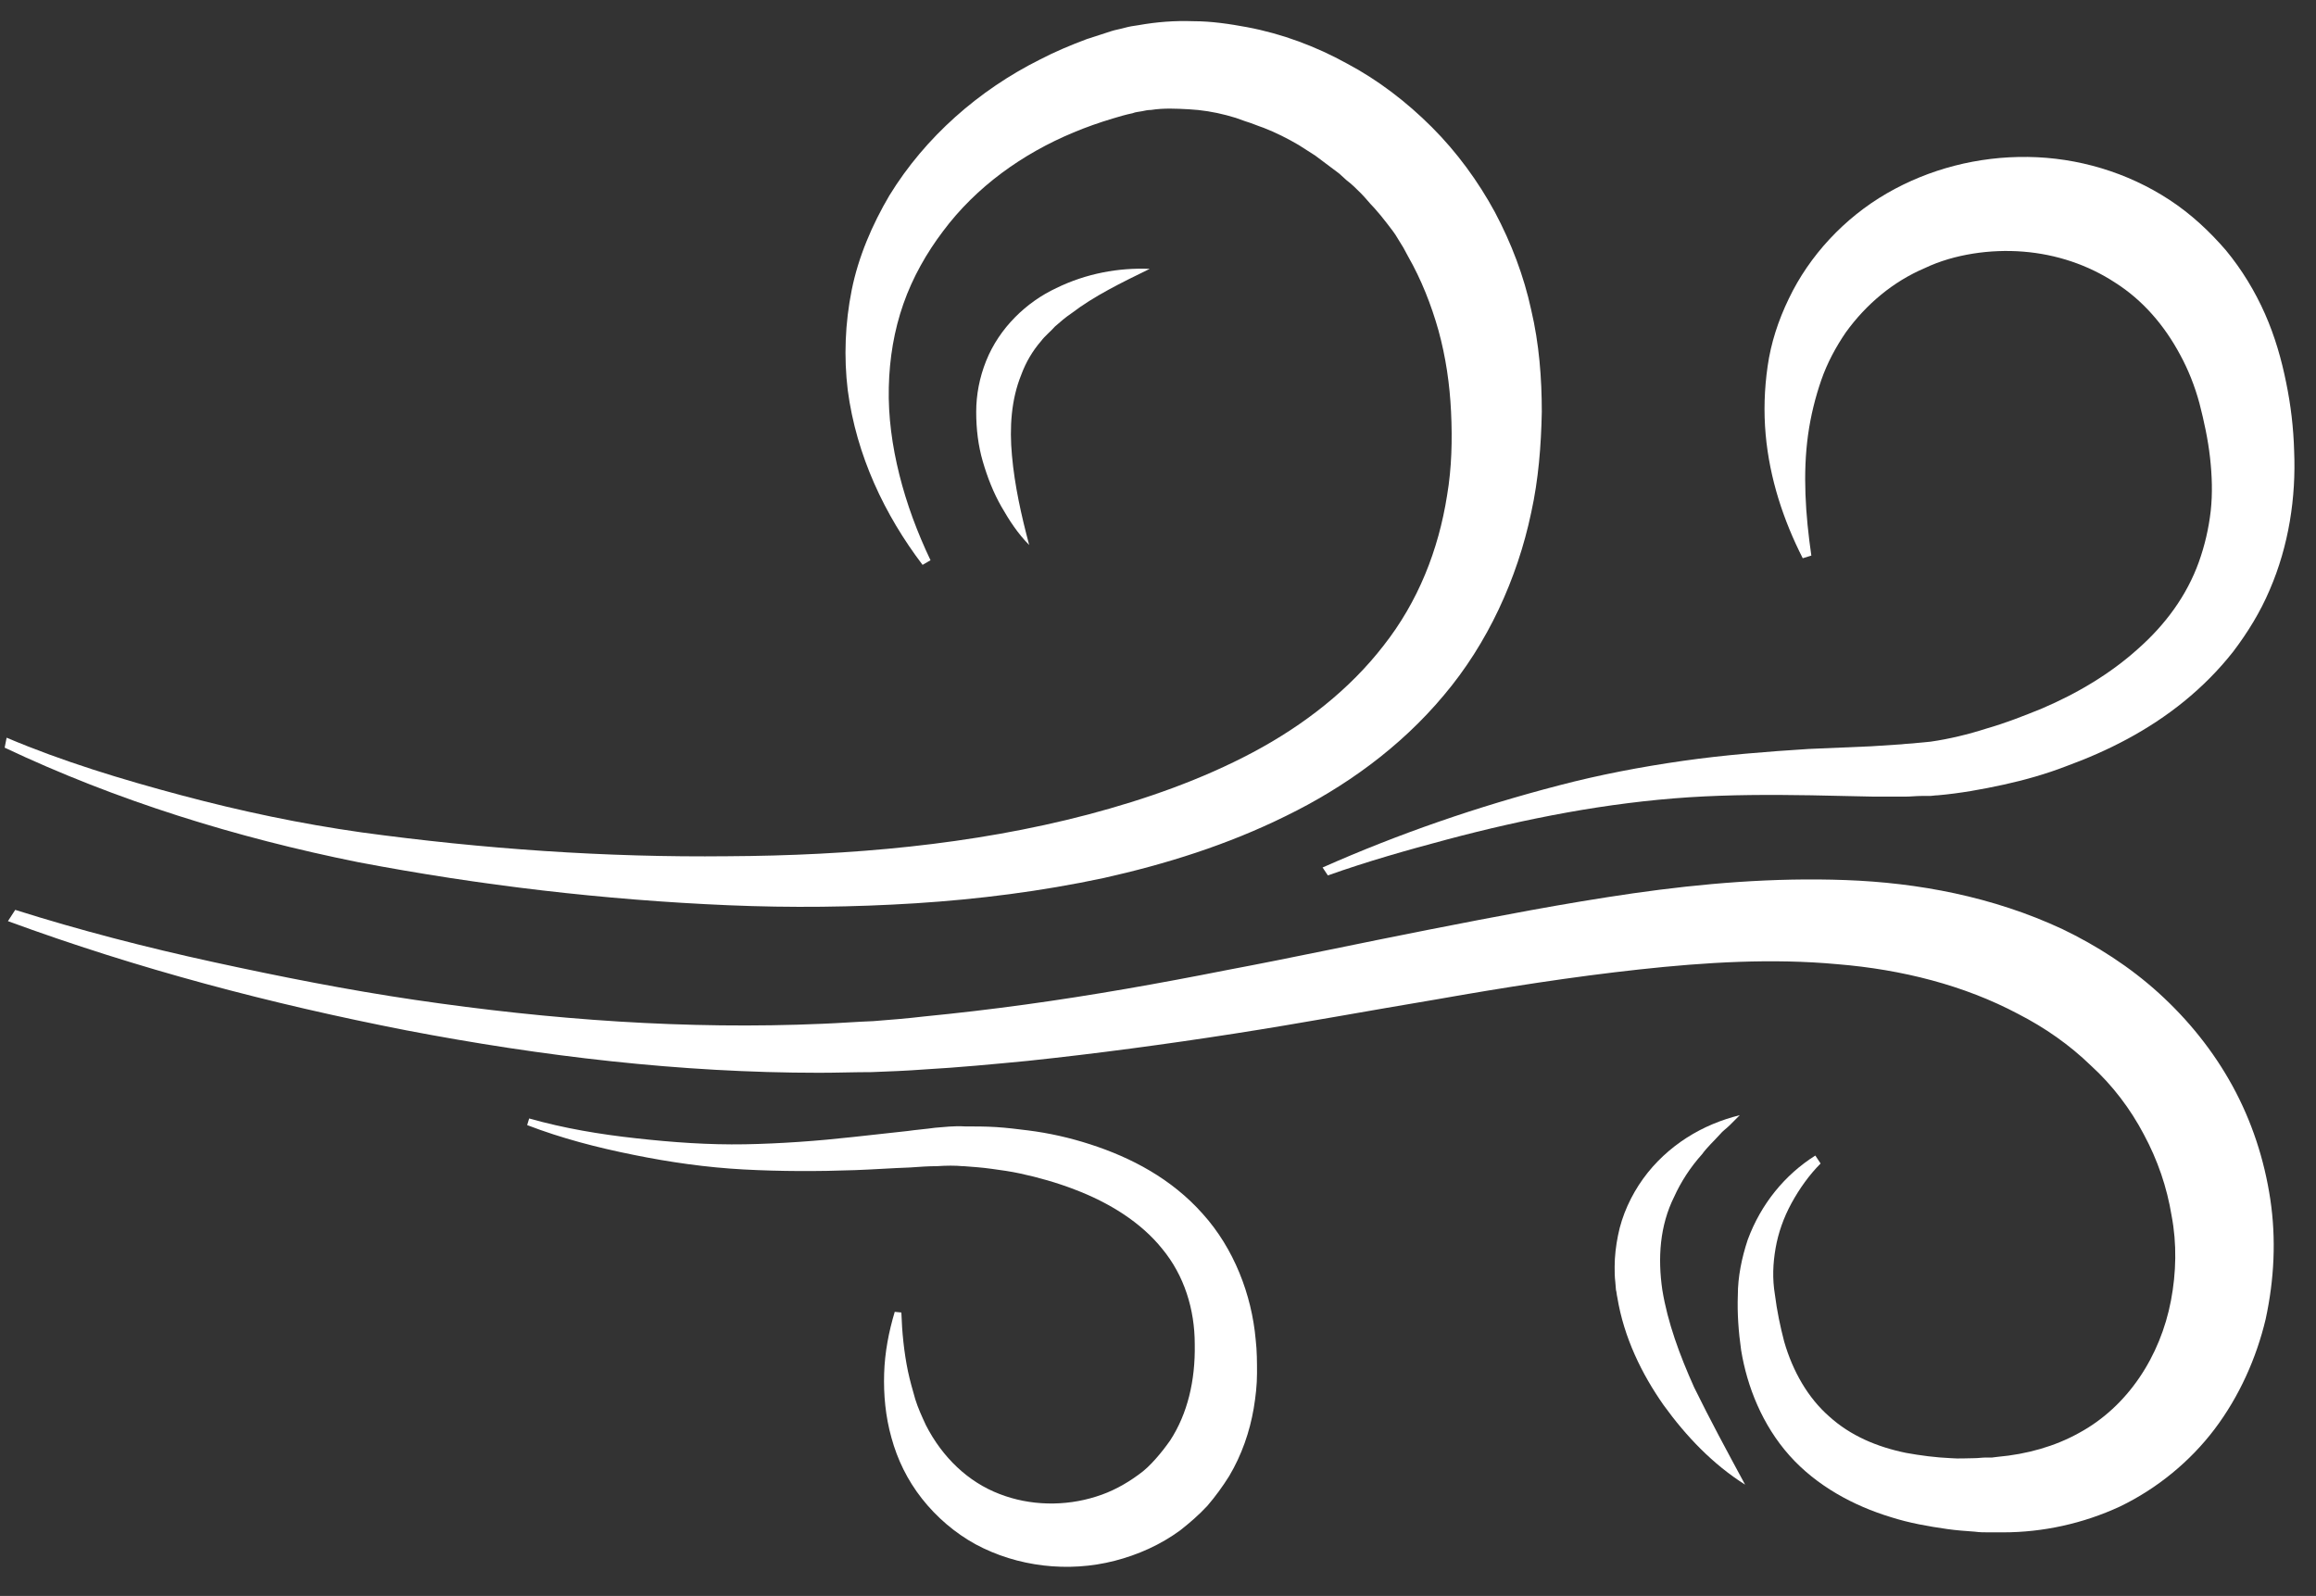 <?xml version="1.0" encoding="UTF-8"?> <!-- Generator: Adobe Illustrator 23.0.1, SVG Export Plug-In . SVG Version: 6.00 Build 0) --> <svg xmlns="http://www.w3.org/2000/svg" xmlns:xlink="http://www.w3.org/1999/xlink" id="Calque_1" x="0px" y="0px" viewBox="0 0 349.7 241" style="enable-background:new 0 0 349.7 241;" xml:space="preserve"><rect x="0" y="0" width="349.7" height="241" fill="#333333" stroke="none"/> <style type="text/css"> .st0{fill:#FFFFFF;} </style> <g> <path class="st0" d="M1,111.4c8.5,3.6,17.4,6.3,26.4,8.7c9,2.4,18,4.3,27.2,5.6c18.3,2.5,36.9,3.8,55.3,3.6 c18.4-0.1,36.9-1.7,54.4-6.3c8.7-2.3,17.2-5.3,24.9-9.4c7.7-4.1,14.6-9.5,19.7-16.1c5.2-6.6,8.3-14.4,9.6-22.7 c0.7-4.1,0.8-8.4,0.6-12.6c-0.2-4.2-0.8-8.3-1.9-12.3c-1.1-3.9-2.6-7.7-4.6-11.2l-0.7-1.3l-0.8-1.3c-0.5-0.9-1.1-1.6-1.7-2.4 c-0.6-0.8-1.2-1.5-1.9-2.3c-0.7-0.7-1.3-1.5-2-2.2c-0.7-0.7-1.4-1.4-2.2-2l-1.1-1l-1.2-0.9c-0.8-0.6-1.6-1.2-2.4-1.8 c-0.8-0.5-1.7-1.1-2.5-1.6c-1.7-1-3.5-1.9-5.3-2.6c-0.9-0.3-1.8-0.7-2.8-1l-1.4-0.5l-1.4-0.4c-1.9-0.5-3.8-0.8-5.7-0.9 c-1.9-0.1-3.8-0.2-5.7,0.1c-0.5,0-0.9,0.1-1.4,0.2c-0.5,0.1-0.9,0.1-1.4,0.3c-1,0.2-2,0.5-3,0.8c-2,0.6-4,1.3-5.9,2.1 c-7.7,3.2-14.7,8.2-19.7,14.9c-2.5,3.3-4.6,7-6,11c-1.4,4-2.1,8.2-2.2,12.6c-0.1,4.4,0.5,8.8,1.6,13.2c1.1,4.4,2.7,8.7,4.7,12.9 l-1.2,0.7c-5.7-7.5-10-16.5-11.3-26.4c-0.6-5-0.4-10.1,0.6-15.1c1-5,3.1-9.9,5.7-14.3c5.4-8.8,13.5-15.9,22.7-20.5 c2.3-1.2,4.7-2.2,7.1-3.1c1.2-0.4,2.5-0.8,3.7-1.2c0.6-0.2,1.3-0.3,2-0.5c0.7-0.2,1.4-0.3,2.1-0.4c2.8-0.5,5.5-0.7,8.3-0.6 c2.7,0,5.4,0.4,8.1,0.9c5.3,1,10.4,2.9,15.1,5.5c4.7,2.5,9,5.8,12.8,9.6c3.8,3.8,7,8.2,9.5,12.8c2.5,4.7,4.4,9.7,5.5,14.8 c1.2,5.1,1.6,10.3,1.6,15.4c-0.1,5.1-0.5,10.2-1.6,15.2c-2.1,10-6.6,19.8-13.2,27.6c-6.6,7.9-15,13.9-23.8,18.2 c-8.9,4.4-18.2,7.3-27.6,9.4c-9.4,2-18.9,3.2-28.3,3.8c-9.5,0.6-18.9,0.7-28.3,0.3c-18.8-0.8-37.5-3-55.9-6.5 c-18.4-3.7-36.5-9.3-53.4-17.3L1,111.4z"></path> </g> <g> <path class="st0" d="M199.7,131c11.5-5.1,23.4-9.2,35.7-12.4c6.1-1.6,12.4-2.8,18.7-3.7c6.3-0.9,12.7-1.4,19-1.8l9.4-0.4 c1.5-0.1,3.1-0.2,4.6-0.3c0.8-0.1,1.5-0.1,2.3-0.2l1.1-0.1l1-0.1c2.8-0.4,5.7-1.1,8.5-2c2.8-0.8,5.6-1.9,8.3-3 c5.4-2.3,10.4-5.3,14.5-9c4.2-3.7,7.4-8.1,9.2-13.1c0.9-2.5,1.5-5.1,1.8-7.7c0.3-2.7,0.2-5.4-0.1-8.1c-0.3-2.7-0.9-5.5-1.6-8.2 c-0.7-2.6-1.7-5.1-2.9-7.3c-2.4-4.5-5.7-8.3-9.8-10.9c-4.1-2.7-8.9-4.3-13.9-4.7c-2.5-0.2-5.1-0.1-7.6,0.3c-2.5,0.4-5,1.1-7.3,2.2 c-4.7,2-8.8,5.4-11.9,9.7c-1.5,2.2-2.8,4.6-3.7,7.2c-0.9,2.6-1.6,5.4-2,8.3c-0.8,5.8-0.4,12,0.5,18.2l-1.3,0.4 c-2.9-5.7-5-12-5.6-18.7c-0.3-3.4-0.2-6.8,0.3-10.3c0.5-3.5,1.6-6.9,3.2-10.2c3.1-6.5,8.4-12.2,14.8-15.9 c6.4-3.7,13.8-5.6,21.3-5.5c7.5,0.1,15,2.3,21.4,6.5c3.2,2.1,6,4.7,8.5,7.6c2.4,2.9,4.4,6.2,5.9,9.6c1.5,3.4,2.5,6.9,3.2,10.4 c0.7,3.4,1.1,6.8,1.2,10.3c0.3,7-0.8,14.3-3.7,21c-1.4,3.3-3.3,6.4-5.5,9.3c-2.2,2.8-4.7,5.3-7.4,7.5c-5.4,4.4-11.5,7.5-17.8,9.8 c-3.1,1.2-6.3,2.1-9.5,2.8c-3.2,0.7-6.5,1.3-9.9,1.6c-0.4,0-0.9,0.1-1.3,0.1l-1.2,0c-0.8,0-1.6,0.1-2.4,0.1c-1.6,0-3.2,0-4.8,0 l-9.4-0.2c-6.2-0.1-12.3-0.1-18.5,0.3c-6.1,0.4-12.3,1.2-18.4,2.3c-6.1,1.1-12.2,2.5-18.2,4.1c-6,1.6-12,3.3-17.9,5.4L199.7,131z"></path> </g> <g> <path class="st0" d="M79.9,168.9c5.3,1.5,10.7,2.4,16.2,3c5.4,0.6,10.9,1,16.4,0.9c5.4-0.1,10.9-0.5,16.3-1.1l8.2-0.9 c1.4-0.2,2.8-0.3,4.2-0.5c1.4-0.1,2.8-0.3,4.5-0.2l-0.2,0c1.7,0,3.3,0,4.9,0.1c1.6,0.1,3.2,0.3,4.8,0.5c3.2,0.4,6.3,1.1,9.4,2.1 c6.2,2,12.3,5.2,17,10.5c4.7,5.2,7.4,12.2,8,19c0.2,1.7,0.2,3.4,0.2,5.1c0,1.7-0.2,3.5-0.5,5.3c-0.6,3.5-1.8,7-3.7,10.2 c-1,1.6-2.1,3.1-3.3,4.5c-1.3,1.4-2.7,2.6-4.1,3.7c-3,2.2-6.4,3.7-9.9,4.6c-7,1.8-14.7,0.9-21-2.5c-3.1-1.7-5.9-4.1-8.1-6.9 c-2.2-2.8-3.7-5.9-4.6-9.2c-0.9-3.2-1.2-6.5-1.1-9.7c0.1-3.2,0.7-6.3,1.6-9.3l1,0.1c0.1,3,0.4,6,1,8.9c0.3,1.4,0.7,2.8,1.1,4.2 c0.4,1.3,1,2.6,1.6,3.9c2.5,4.9,6.4,8.6,11.1,10.4c4.6,1.8,9.9,1.9,14.6,0.4c2.3-0.7,4.5-1.9,6.4-3.3c1-0.7,1.8-1.5,2.6-2.4 c0.8-0.9,1.5-1.8,2.2-2.8c2.6-4,3.8-9,3.7-14.5c0-5.3-1.6-10.4-4.9-14.4c-3.2-4-8-7-13.3-9c-2.6-1-5.4-1.8-8.2-2.4 c-1.4-0.3-2.8-0.5-4.3-0.7c-1.4-0.2-2.9-0.3-4.2-0.4l-0.2,0c-1-0.1-2.4-0.1-3.8,0c-1.3,0-2.7,0.1-4.1,0.2c-2.8,0.1-5.5,0.3-8.3,0.4 c-5.6,0.2-11.2,0.2-16.8-0.1c-5.6-0.3-11.2-1.1-16.6-2.2c-5.5-1.1-10.9-2.5-16.1-4.5L79.9,168.9z"></path> </g> <g> <path class="st0" d="M2.3,137.4c9.8,3.1,19.9,5.7,30,7.9c10.1,2.2,20.2,4.2,30.4,5.7c20.4,3,41,4.5,61.5,3.6 c2.6-0.1,5.1-0.3,7.7-0.4c2.5-0.2,5.1-0.4,7.6-0.7c5.1-0.5,10.2-1.1,15.3-1.8c10.2-1.4,20.3-3.2,30.4-5.2 c10.1-1.9,20.3-4.1,30.5-6.1c10.2-2,20.5-4,30.9-5.5c10.5-1.5,21.2-2.4,32.1-2c10.9,0.4,22.2,2.5,32.7,7.4 c5.2,2.5,10.2,5.7,14.6,9.7c4.4,4,8.2,8.7,11.1,14c2.9,5.3,4.8,11.1,5.7,17.1c0.9,6,0.6,12.1-0.7,18.1c-1.4,5.9-4,11.7-7.7,16.6 c-3.7,4.9-8.7,9-14.3,11.7c-5.6,2.6-11.7,3.9-17.6,3.9l-1.1,0l-1.1,0c-0.7,0-1.4,0-2.1-0.1c-1.4-0.1-2.8-0.2-4.2-0.4 c-2.8-0.4-5.7-0.9-8.5-1.8c-5.6-1.7-11.2-4.7-15.3-9.3c-4.1-4.6-6.4-10.4-7.3-15.9c-0.4-2.8-0.6-5.6-0.5-8.3c0-2.8,0.6-5.7,1.5-8.4 c2-5.4,5.6-9.8,10.2-12.7l0.8,1.2c-1.7,1.7-3.2,3.8-4.4,6c-1.2,2.2-2,4.5-2.4,6.8c-0.4,2.3-0.5,4.6-0.1,7c0.3,2.4,0.8,4.8,1.4,7.1 c1.3,4.5,3.6,8.5,6.8,11.3c3.2,2.9,7.2,4.6,11.6,5.5c2.2,0.4,4.5,0.7,6.8,0.8c1.2,0.1,2.3,0,3.5,0c0.6,0,1.2-0.1,1.8-0.1l0.9,0 l0.8-0.1c4.5-0.4,8.7-1.6,12.3-3.6c7.4-4,12.3-11.6,13.9-20c0.8-4.2,0.9-8.6,0.1-12.8c-0.7-4.3-2.1-8.4-4.2-12.3 c-2-3.8-4.7-7.4-8-10.4c-3.2-3.1-6.9-5.7-11-7.8c-8.1-4.3-17.5-6.7-27.3-7.5c-9.8-0.9-19.8-0.3-29.9,0.8 c-10.1,1.1-20.3,2.7-30.5,4.5c-10.2,1.7-20.4,3.6-30.7,5.2c-10.3,1.6-20.7,3-31.1,4.1c-5.2,0.5-10.4,1-15.7,1.3 c-2.6,0.2-5.3,0.3-7.9,0.4c-2.6,0-5.3,0.1-7.9,0.1c-21,0-41.9-2.5-62.3-6.4c-20.5-4-40.6-9.3-60.2-16.5L2.3,137.4z"></path> </g> <g> <path class="st0" d="M155.4,82.3c-1.7-1.7-3-3.7-4.2-5.8c-1.2-2.1-2.1-4.4-2.8-6.8c-0.7-2.4-1-4.9-1-7.5c0-2.6,0.5-5.2,1.5-7.7 c2-5,6.1-8.9,10.6-11c4.5-2.2,9.4-3.1,14.1-2.9c-4.3,2.1-8.4,4.1-11.8,6.7c-0.9,0.6-1.7,1.3-2.5,2c-0.7,0.8-1.5,1.4-2.1,2.2 c-1.3,1.5-2.3,3.2-3,5.1c-1.5,3.7-1.8,7.9-1.4,12.2C153.2,73.3,154.2,77.8,155.4,82.3z"></path> </g> <g> <path class="st0" d="M263.5,224.2c-4.9-3.1-8.9-7.3-12.3-12c-3.3-4.7-6-10.2-7-16.3c-0.1-0.4-0.1-0.8-0.2-1.1l-0.1-1.2 c-0.1-0.8-0.1-1.6-0.1-2.3c0-1.6,0.2-3.2,0.5-4.7c0.6-3.1,2-6.1,3.8-8.6c1.8-2.5,4.1-4.6,6.6-6.2c2.5-1.6,5.2-2.7,8-3.4 c-0.5,0.5-1,1-1.5,1.5c-0.5,0.5-1.1,0.9-1.5,1.4c-0.9,1-1.9,1.9-2.7,3c-1.8,2-3.2,4.2-4.2,6.4c-2.2,4.4-2.5,9.3-1.8,14.1 c0.8,4.9,2.6,9.8,4.8,14.7C258.2,214.4,260.8,219.2,263.5,224.2z"></path> </g> </svg> 